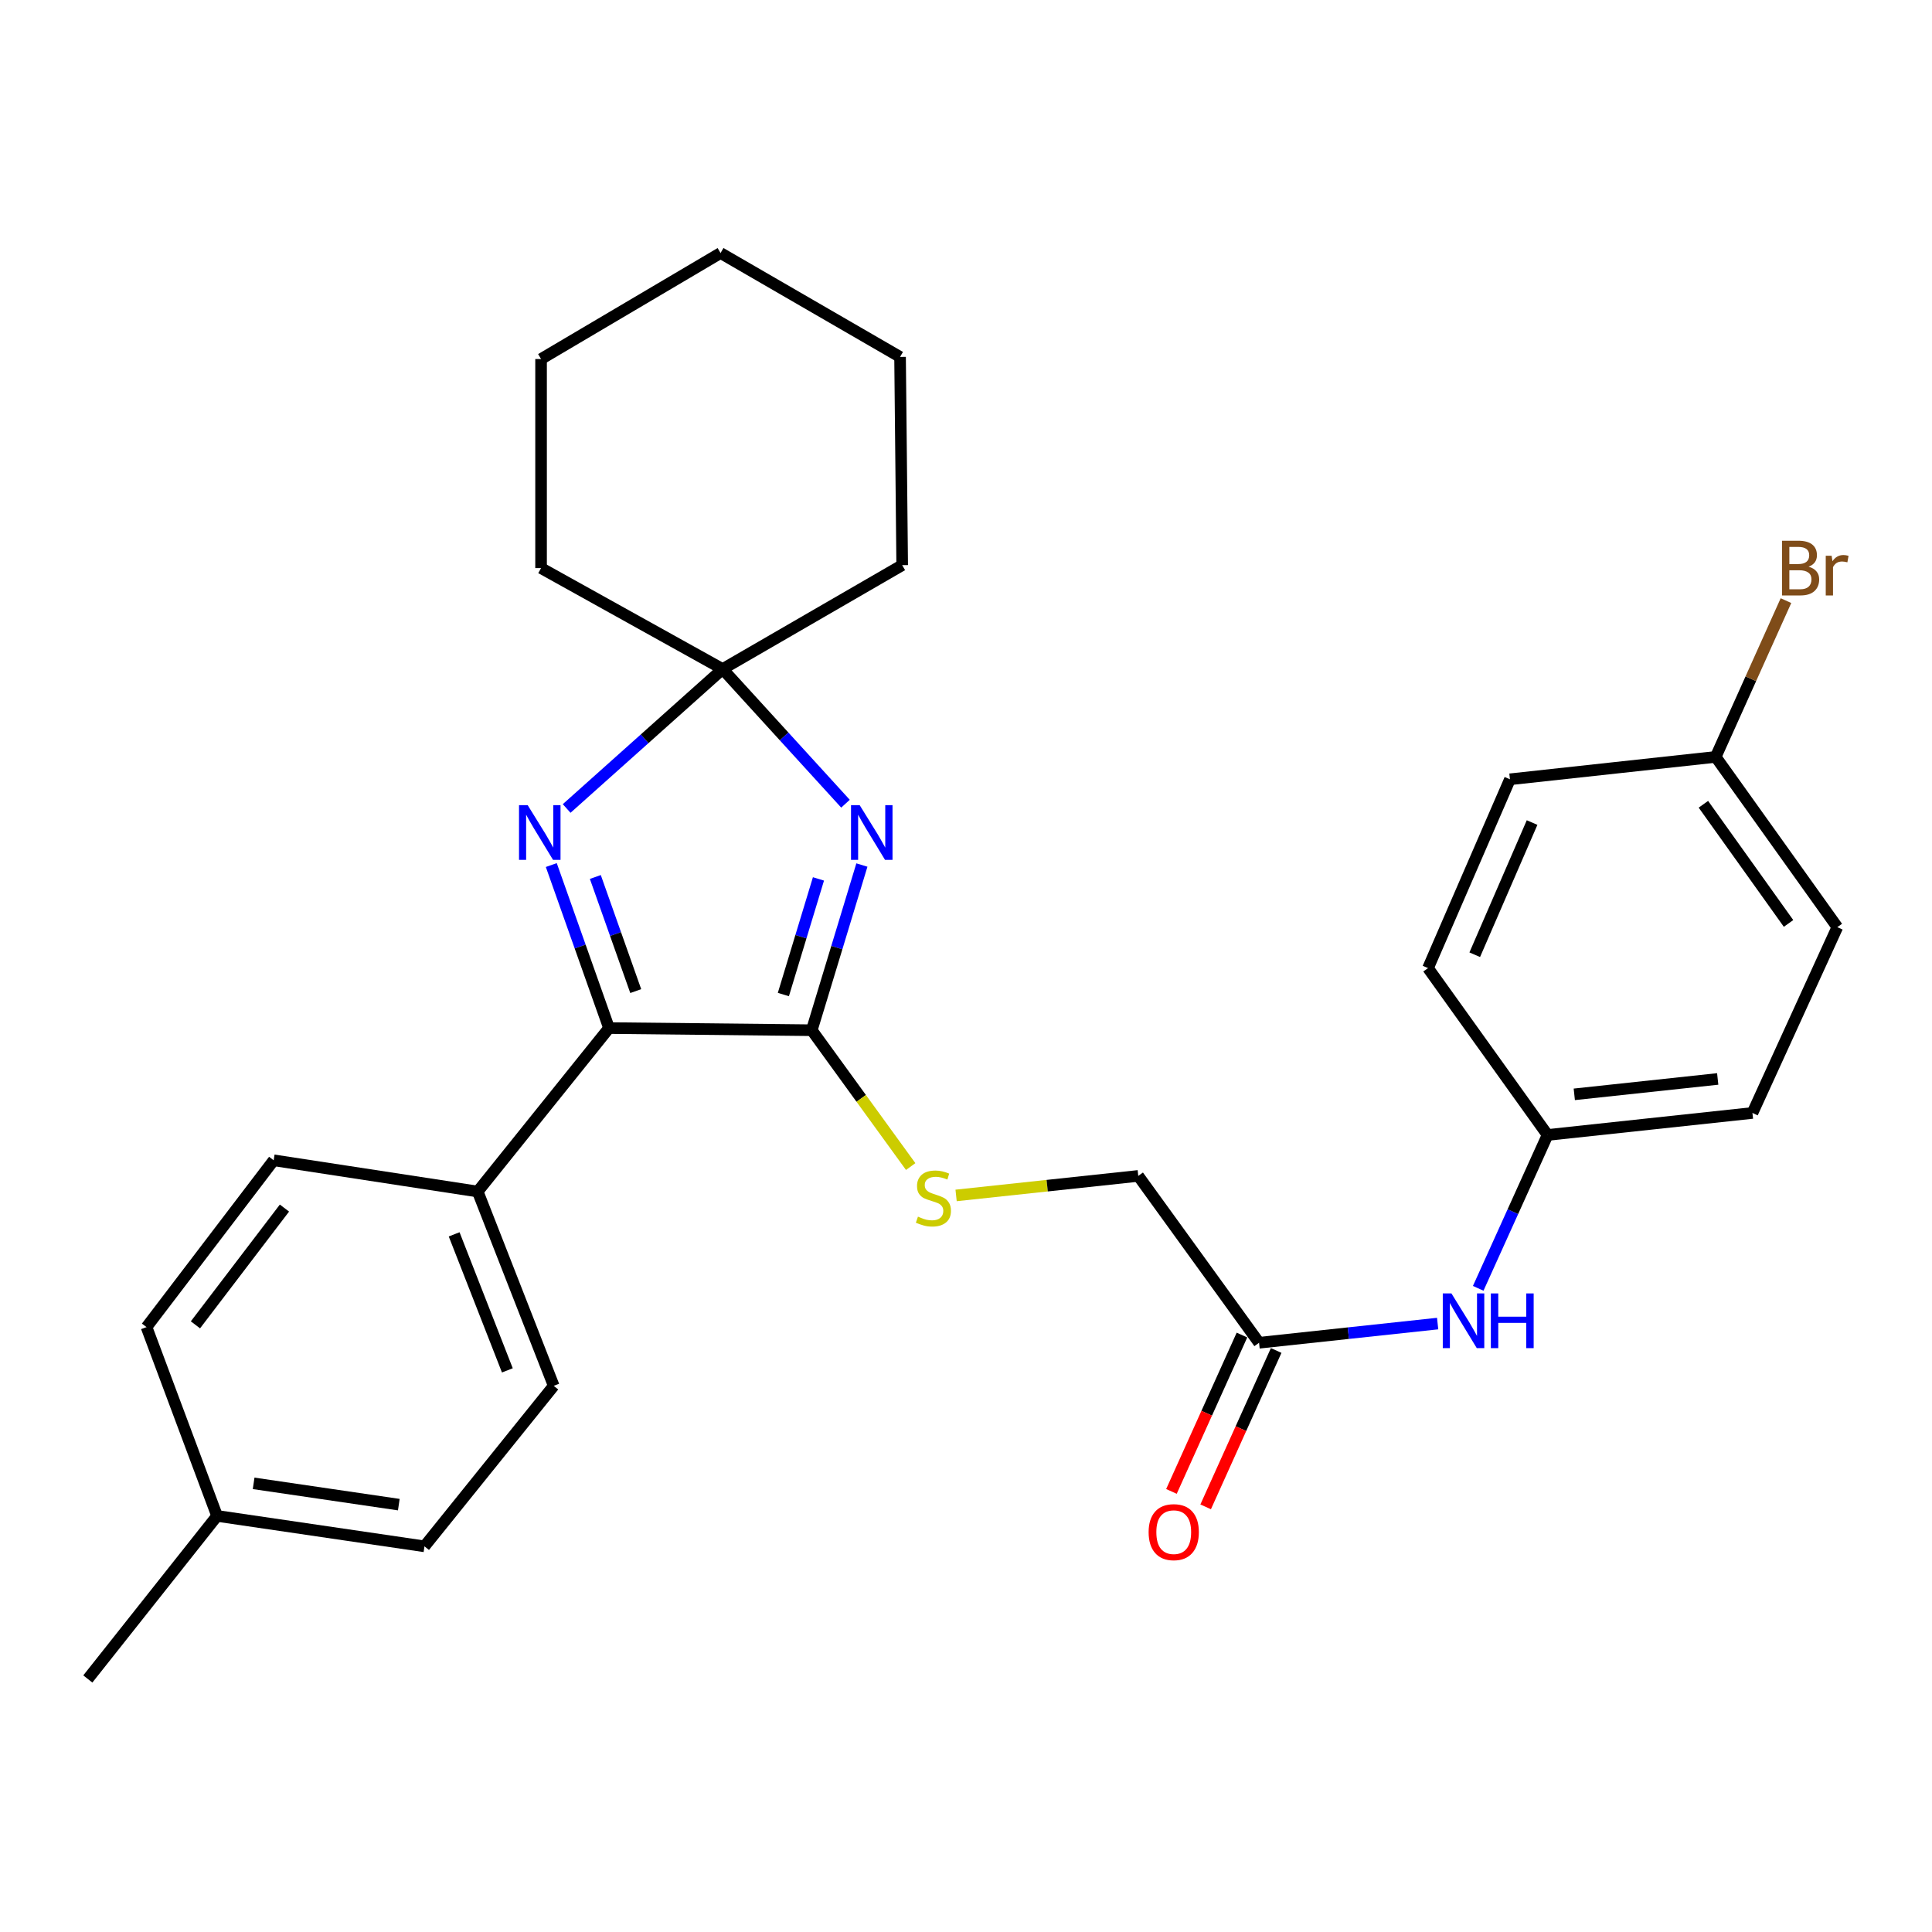 <?xml version='1.0' encoding='iso-8859-1'?>
<svg version='1.1' baseProfile='full'
              xmlns='http://www.w3.org/2000/svg'
                      xmlns:rdkit='http://www.rdkit.org/xml'
                      xmlns:xlink='http://www.w3.org/1999/xlink'
                  xml:space='preserve'
width='1000px' height='1000px' viewBox='0 0 1000 1000'>
<!-- END OF HEADER -->
<rect style='opacity:1.0;fill:#FFFFFF;stroke:none' width='1000' height='1000' x='0' y='0'> </rect>
<path class='bond-0' d='M 446.116,447.739 L 433.14,490.49' style='fill:none;fill-rule:evenodd;stroke:#0000FF;stroke-width:6px;stroke-linecap:butt;stroke-linejoin:miter;stroke-opacity:1' />
<path class='bond-0' d='M 433.14,490.49 L 420.164,533.241' style='fill:none;fill-rule:evenodd;stroke:#000000;stroke-width:6px;stroke-linecap:butt;stroke-linejoin:miter;stroke-opacity:1' />
<path class='bond-0' d='M 423.634,454.922 L 414.551,484.848' style='fill:none;fill-rule:evenodd;stroke:#0000FF;stroke-width:6px;stroke-linecap:butt;stroke-linejoin:miter;stroke-opacity:1' />
<path class='bond-0' d='M 414.551,484.848 L 405.468,514.774' style='fill:none;fill-rule:evenodd;stroke:#000000;stroke-width:6px;stroke-linecap:butt;stroke-linejoin:miter;stroke-opacity:1' />
<path class='bond-3' d='M 437.622,415.996 L 405.83,381.149' style='fill:none;fill-rule:evenodd;stroke:#0000FF;stroke-width:6px;stroke-linecap:butt;stroke-linejoin:miter;stroke-opacity:1' />
<path class='bond-3' d='M 405.83,381.149 L 374.037,346.302' style='fill:none;fill-rule:evenodd;stroke:#000000;stroke-width:6px;stroke-linecap:butt;stroke-linejoin:miter;stroke-opacity:1' />
<path class='bond-2' d='M 420.164,533.241 L 315.227,532.13' style='fill:none;fill-rule:evenodd;stroke:#000000;stroke-width:6px;stroke-linecap:butt;stroke-linejoin:miter;stroke-opacity:1' />
<path class='bond-4' d='M 420.164,533.241 L 445.766,568.524' style='fill:none;fill-rule:evenodd;stroke:#000000;stroke-width:6px;stroke-linecap:butt;stroke-linejoin:miter;stroke-opacity:1' />
<path class='bond-4' d='M 445.766,568.524 L 471.368,603.807' style='fill:none;fill-rule:evenodd;stroke:#CCCC00;stroke-width:6px;stroke-linecap:butt;stroke-linejoin:miter;stroke-opacity:1' />
<path class='bond-1' d='M 293.299,418.469 L 333.668,382.385' style='fill:none;fill-rule:evenodd;stroke:#0000FF;stroke-width:6px;stroke-linecap:butt;stroke-linejoin:miter;stroke-opacity:1' />
<path class='bond-1' d='M 333.668,382.385 L 374.037,346.302' style='fill:none;fill-rule:evenodd;stroke:#000000;stroke-width:6px;stroke-linecap:butt;stroke-linejoin:miter;stroke-opacity:1' />
<path class='bond-28' d='M 285.35,447.75 L 300.289,489.94' style='fill:none;fill-rule:evenodd;stroke:#0000FF;stroke-width:6px;stroke-linecap:butt;stroke-linejoin:miter;stroke-opacity:1' />
<path class='bond-28' d='M 300.289,489.94 L 315.227,532.13' style='fill:none;fill-rule:evenodd;stroke:#000000;stroke-width:6px;stroke-linecap:butt;stroke-linejoin:miter;stroke-opacity:1' />
<path class='bond-28' d='M 308.144,453.923 L 318.601,483.456' style='fill:none;fill-rule:evenodd;stroke:#0000FF;stroke-width:6px;stroke-linecap:butt;stroke-linejoin:miter;stroke-opacity:1' />
<path class='bond-28' d='M 318.601,483.456 L 329.058,512.988' style='fill:none;fill-rule:evenodd;stroke:#000000;stroke-width:6px;stroke-linecap:butt;stroke-linejoin:miter;stroke-opacity:1' />
<path class='bond-6' d='M 315.227,532.13 L 247.255,616.733' style='fill:none;fill-rule:evenodd;stroke:#000000;stroke-width:6px;stroke-linecap:butt;stroke-linejoin:miter;stroke-opacity:1' />
<path class='bond-22' d='M 374.037,346.302 L 466.972,292.522' style='fill:none;fill-rule:evenodd;stroke:#000000;stroke-width:6px;stroke-linecap:butt;stroke-linejoin:miter;stroke-opacity:1' />
<path class='bond-23' d='M 374.037,346.302 L 280.054,294.044' style='fill:none;fill-rule:evenodd;stroke:#000000;stroke-width:6px;stroke-linecap:butt;stroke-linejoin:miter;stroke-opacity:1' />
<path class='bond-9' d='M 494.875,618.755 L 542.021,613.702' style='fill:none;fill-rule:evenodd;stroke:#CCCC00;stroke-width:6px;stroke-linecap:butt;stroke-linejoin:miter;stroke-opacity:1' />
<path class='bond-9' d='M 542.021,613.702 L 589.166,608.65' style='fill:none;fill-rule:evenodd;stroke:#000000;stroke-width:6px;stroke-linecap:butt;stroke-linejoin:miter;stroke-opacity:1' />
<path class='bond-5' d='M 651.688,695.012 L 589.166,608.65' style='fill:none;fill-rule:evenodd;stroke:#000000;stroke-width:6px;stroke-linecap:butt;stroke-linejoin:miter;stroke-opacity:1' />
<path class='bond-7' d='M 651.688,695.012 L 697.904,690.045' style='fill:none;fill-rule:evenodd;stroke:#000000;stroke-width:6px;stroke-linecap:butt;stroke-linejoin:miter;stroke-opacity:1' />
<path class='bond-7' d='M 697.904,690.045 L 744.12,685.077' style='fill:none;fill-rule:evenodd;stroke:#0000FF;stroke-width:6px;stroke-linecap:butt;stroke-linejoin:miter;stroke-opacity:1' />
<path class='bond-8' d='M 642.833,691.02 L 624.586,731.488' style='fill:none;fill-rule:evenodd;stroke:#000000;stroke-width:6px;stroke-linecap:butt;stroke-linejoin:miter;stroke-opacity:1' />
<path class='bond-8' d='M 624.586,731.488 L 606.338,771.957' style='fill:none;fill-rule:evenodd;stroke:#FF0000;stroke-width:6px;stroke-linecap:butt;stroke-linejoin:miter;stroke-opacity:1' />
<path class='bond-8' d='M 660.543,699.005 L 642.295,739.474' style='fill:none;fill-rule:evenodd;stroke:#000000;stroke-width:6px;stroke-linecap:butt;stroke-linejoin:miter;stroke-opacity:1' />
<path class='bond-8' d='M 642.295,739.474 L 624.048,779.942' style='fill:none;fill-rule:evenodd;stroke:#FF0000;stroke-width:6px;stroke-linecap:butt;stroke-linejoin:miter;stroke-opacity:1' />
<path class='bond-10' d='M 247.255,616.733 L 286.605,717.31' style='fill:none;fill-rule:evenodd;stroke:#000000;stroke-width:6px;stroke-linecap:butt;stroke-linejoin:miter;stroke-opacity:1' />
<path class='bond-10' d='M 235.067,638.898 L 262.611,709.302' style='fill:none;fill-rule:evenodd;stroke:#000000;stroke-width:6px;stroke-linecap:butt;stroke-linejoin:miter;stroke-opacity:1' />
<path class='bond-11' d='M 247.255,616.733 L 141.66,600.566' style='fill:none;fill-rule:evenodd;stroke:#000000;stroke-width:6px;stroke-linecap:butt;stroke-linejoin:miter;stroke-opacity:1' />
<path class='bond-12' d='M 765.117,666.838 L 783.066,627.145' style='fill:none;fill-rule:evenodd;stroke:#0000FF;stroke-width:6px;stroke-linecap:butt;stroke-linejoin:miter;stroke-opacity:1' />
<path class='bond-12' d='M 783.066,627.145 L 801.015,587.453' style='fill:none;fill-rule:evenodd;stroke:#000000;stroke-width:6px;stroke-linecap:butt;stroke-linejoin:miter;stroke-opacity:1' />
<path class='bond-15' d='M 286.605,717.31 L 219.702,800.381' style='fill:none;fill-rule:evenodd;stroke:#000000;stroke-width:6px;stroke-linecap:butt;stroke-linejoin:miter;stroke-opacity:1' />
<path class='bond-14' d='M 141.66,600.566 L 75.836,686.907' style='fill:none;fill-rule:evenodd;stroke:#000000;stroke-width:6px;stroke-linecap:butt;stroke-linejoin:miter;stroke-opacity:1' />
<path class='bond-14' d='M 147.236,625.295 L 101.159,685.734' style='fill:none;fill-rule:evenodd;stroke:#000000;stroke-width:6px;stroke-linecap:butt;stroke-linejoin:miter;stroke-opacity:1' />
<path class='bond-18' d='M 801.015,587.453 L 739.141,501.09' style='fill:none;fill-rule:evenodd;stroke:#000000;stroke-width:6px;stroke-linecap:butt;stroke-linejoin:miter;stroke-opacity:1' />
<path class='bond-19' d='M 801.015,587.453 L 907.064,576.067' style='fill:none;fill-rule:evenodd;stroke:#000000;stroke-width:6px;stroke-linecap:butt;stroke-linejoin:miter;stroke-opacity:1' />
<path class='bond-19' d='M 814.849,566.429 L 889.083,558.459' style='fill:none;fill-rule:evenodd;stroke:#000000;stroke-width:6px;stroke-linecap:butt;stroke-linejoin:miter;stroke-opacity:1' />
<path class='bond-13' d='M 888.036,391.771 L 951.001,479.893' style='fill:none;fill-rule:evenodd;stroke:#000000;stroke-width:6px;stroke-linecap:butt;stroke-linejoin:miter;stroke-opacity:1' />
<path class='bond-13' d='M 881.674,416.284 L 925.749,477.969' style='fill:none;fill-rule:evenodd;stroke:#000000;stroke-width:6px;stroke-linecap:butt;stroke-linejoin:miter;stroke-opacity:1' />
<path class='bond-17' d='M 888.036,391.771 L 906.224,351.327' style='fill:none;fill-rule:evenodd;stroke:#000000;stroke-width:6px;stroke-linecap:butt;stroke-linejoin:miter;stroke-opacity:1' />
<path class='bond-17' d='M 906.224,351.327 L 924.412,310.883' style='fill:none;fill-rule:evenodd;stroke:#7F4C19;stroke-width:6px;stroke-linecap:butt;stroke-linejoin:miter;stroke-opacity:1' />
<path class='bond-31' d='M 888.036,391.771 L 781.545,403.363' style='fill:none;fill-rule:evenodd;stroke:#000000;stroke-width:6px;stroke-linecap:butt;stroke-linejoin:miter;stroke-opacity:1' />
<path class='bond-16' d='M 75.836,686.907 L 112.358,784.634' style='fill:none;fill-rule:evenodd;stroke:#000000;stroke-width:6px;stroke-linecap:butt;stroke-linejoin:miter;stroke-opacity:1' />
<path class='bond-30' d='M 219.702,800.381 L 112.358,784.634' style='fill:none;fill-rule:evenodd;stroke:#000000;stroke-width:6px;stroke-linecap:butt;stroke-linejoin:miter;stroke-opacity:1' />
<path class='bond-30' d='M 206.42,778.798 L 131.279,767.775' style='fill:none;fill-rule:evenodd;stroke:#000000;stroke-width:6px;stroke-linecap:butt;stroke-linejoin:miter;stroke-opacity:1' />
<path class='bond-24' d='M 112.358,784.634 L 45.455,869.033' style='fill:none;fill-rule:evenodd;stroke:#000000;stroke-width:6px;stroke-linecap:butt;stroke-linejoin:miter;stroke-opacity:1' />
<path class='bond-21' d='M 739.141,501.09 L 781.545,403.363' style='fill:none;fill-rule:evenodd;stroke:#000000;stroke-width:6px;stroke-linecap:butt;stroke-linejoin:miter;stroke-opacity:1' />
<path class='bond-21' d='M 763.323,494.164 L 793.006,425.755' style='fill:none;fill-rule:evenodd;stroke:#000000;stroke-width:6px;stroke-linecap:butt;stroke-linejoin:miter;stroke-opacity:1' />
<path class='bond-20' d='M 907.064,576.067 L 951.001,479.893' style='fill:none;fill-rule:evenodd;stroke:#000000;stroke-width:6px;stroke-linecap:butt;stroke-linejoin:miter;stroke-opacity:1' />
<path class='bond-25' d='M 466.972,292.522 L 465.871,184.747' style='fill:none;fill-rule:evenodd;stroke:#000000;stroke-width:6px;stroke-linecap:butt;stroke-linejoin:miter;stroke-opacity:1' />
<path class='bond-26' d='M 280.054,294.044 L 280.054,185.837' style='fill:none;fill-rule:evenodd;stroke:#000000;stroke-width:6px;stroke-linecap:butt;stroke-linejoin:miter;stroke-opacity:1' />
<path class='bond-29' d='M 465.871,184.747 L 372.957,130.967' style='fill:none;fill-rule:evenodd;stroke:#000000;stroke-width:6px;stroke-linecap:butt;stroke-linejoin:miter;stroke-opacity:1' />
<path class='bond-27' d='M 280.054,185.837 L 372.957,130.967' style='fill:none;fill-rule:evenodd;stroke:#000000;stroke-width:6px;stroke-linecap:butt;stroke-linejoin:miter;stroke-opacity:1' />
<path  class='atom-0' d='M 444.966 416.745
L 454.246 431.745
Q 455.166 433.225, 456.646 435.905
Q 458.126 438.585, 458.206 438.745
L 458.206 416.745
L 461.966 416.745
L 461.966 445.065
L 458.086 445.065
L 448.126 428.665
Q 446.966 426.745, 445.726 424.545
Q 444.526 422.345, 444.166 421.665
L 444.166 445.065
L 440.486 445.065
L 440.486 416.745
L 444.966 416.745
' fill='#0000FF'/>
<path  class='atom-2' d='M 273.125 416.745
L 282.405 431.745
Q 283.325 433.225, 284.805 435.905
Q 286.285 438.585, 286.365 438.745
L 286.365 416.745
L 290.125 416.745
L 290.125 445.065
L 286.245 445.065
L 276.285 428.665
Q 275.125 426.745, 273.885 424.545
Q 272.685 422.345, 272.325 421.665
L 272.325 445.065
L 268.645 445.065
L 268.645 416.745
L 273.125 416.745
' fill='#0000FF'/>
<path  class='atom-5' d='M 475.129 629.734
Q 475.449 629.854, 476.769 630.414
Q 478.089 630.974, 479.529 631.334
Q 481.009 631.654, 482.449 631.654
Q 485.129 631.654, 486.689 630.374
Q 488.249 629.054, 488.249 626.774
Q 488.249 625.214, 487.449 624.254
Q 486.689 623.294, 485.489 622.774
Q 484.289 622.254, 482.289 621.654
Q 479.769 620.894, 478.249 620.174
Q 476.769 619.454, 475.689 617.934
Q 474.649 616.414, 474.649 613.854
Q 474.649 610.294, 477.049 608.094
Q 479.489 605.894, 484.289 605.894
Q 487.569 605.894, 491.289 607.454
L 490.369 610.534
Q 486.969 609.134, 484.409 609.134
Q 481.649 609.134, 480.129 610.294
Q 478.609 611.414, 478.649 613.374
Q 478.649 614.894, 479.409 615.814
Q 480.209 616.734, 481.329 617.254
Q 482.489 617.774, 484.409 618.374
Q 486.969 619.174, 488.489 619.974
Q 490.009 620.774, 491.089 622.414
Q 492.209 624.014, 492.209 626.774
Q 492.209 630.694, 489.569 632.814
Q 486.969 634.894, 482.609 634.894
Q 480.089 634.894, 478.169 634.334
Q 476.289 633.814, 474.049 632.894
L 475.129 629.734
' fill='#CCCC00'/>
<path  class='atom-8' d='M 751.261 669.477
L 760.541 684.477
Q 761.461 685.957, 762.941 688.637
Q 764.421 691.317, 764.501 691.477
L 764.501 669.477
L 768.261 669.477
L 768.261 697.797
L 764.381 697.797
L 754.421 681.397
Q 753.261 679.477, 752.021 677.277
Q 750.821 675.077, 750.461 674.397
L 750.461 697.797
L 746.781 697.797
L 746.781 669.477
L 751.261 669.477
' fill='#0000FF'/>
<path  class='atom-8' d='M 771.661 669.477
L 775.501 669.477
L 775.501 681.517
L 789.981 681.517
L 789.981 669.477
L 793.821 669.477
L 793.821 697.797
L 789.981 697.797
L 789.981 684.717
L 775.501 684.717
L 775.501 697.797
L 771.661 697.797
L 771.661 669.477
' fill='#0000FF'/>
<path  class='atom-9' d='M 594.525 793.036
Q 594.525 786.236, 597.885 782.436
Q 601.245 778.636, 607.525 778.636
Q 613.805 778.636, 617.165 782.436
Q 620.525 786.236, 620.525 793.036
Q 620.525 799.916, 617.125 803.836
Q 613.725 807.716, 607.525 807.716
Q 601.285 807.716, 597.885 803.836
Q 594.525 799.956, 594.525 793.036
M 607.525 804.516
Q 611.845 804.516, 614.165 801.636
Q 616.525 798.716, 616.525 793.036
Q 616.525 787.476, 614.165 784.676
Q 611.845 781.836, 607.525 781.836
Q 603.205 781.836, 600.845 784.636
Q 598.525 787.436, 598.525 793.036
Q 598.525 798.756, 600.845 801.636
Q 603.205 804.516, 607.525 804.516
' fill='#FF0000'/>
<path  class='atom-18' d='M 936.124 293.324
Q 938.844 294.084, 940.204 295.764
Q 941.604 297.404, 941.604 299.844
Q 941.604 303.764, 939.084 306.004
Q 936.604 308.204, 931.884 308.204
L 922.364 308.204
L 922.364 279.884
L 930.724 279.884
Q 935.564 279.884, 938.004 281.844
Q 940.444 283.804, 940.444 287.404
Q 940.444 291.684, 936.124 293.324
M 926.164 283.084
L 926.164 291.964
L 930.724 291.964
Q 933.524 291.964, 934.964 290.844
Q 936.444 289.684, 936.444 287.404
Q 936.444 283.084, 930.724 283.084
L 926.164 283.084
M 931.884 305.004
Q 934.644 305.004, 936.124 303.684
Q 937.604 302.364, 937.604 299.844
Q 937.604 297.524, 935.964 296.364
Q 934.364 295.164, 931.284 295.164
L 926.164 295.164
L 926.164 305.004
L 931.884 305.004
' fill='#7F4C19'/>
<path  class='atom-18' d='M 948.044 287.644
L 948.484 290.484
Q 950.644 287.284, 954.164 287.284
Q 955.284 287.284, 956.804 287.684
L 956.204 291.044
Q 954.484 290.644, 953.524 290.644
Q 951.844 290.644, 950.724 291.324
Q 949.644 291.964, 948.764 293.524
L 948.764 308.204
L 945.004 308.204
L 945.004 287.644
L 948.044 287.644
' fill='#7F4C19'/>
</svg>
